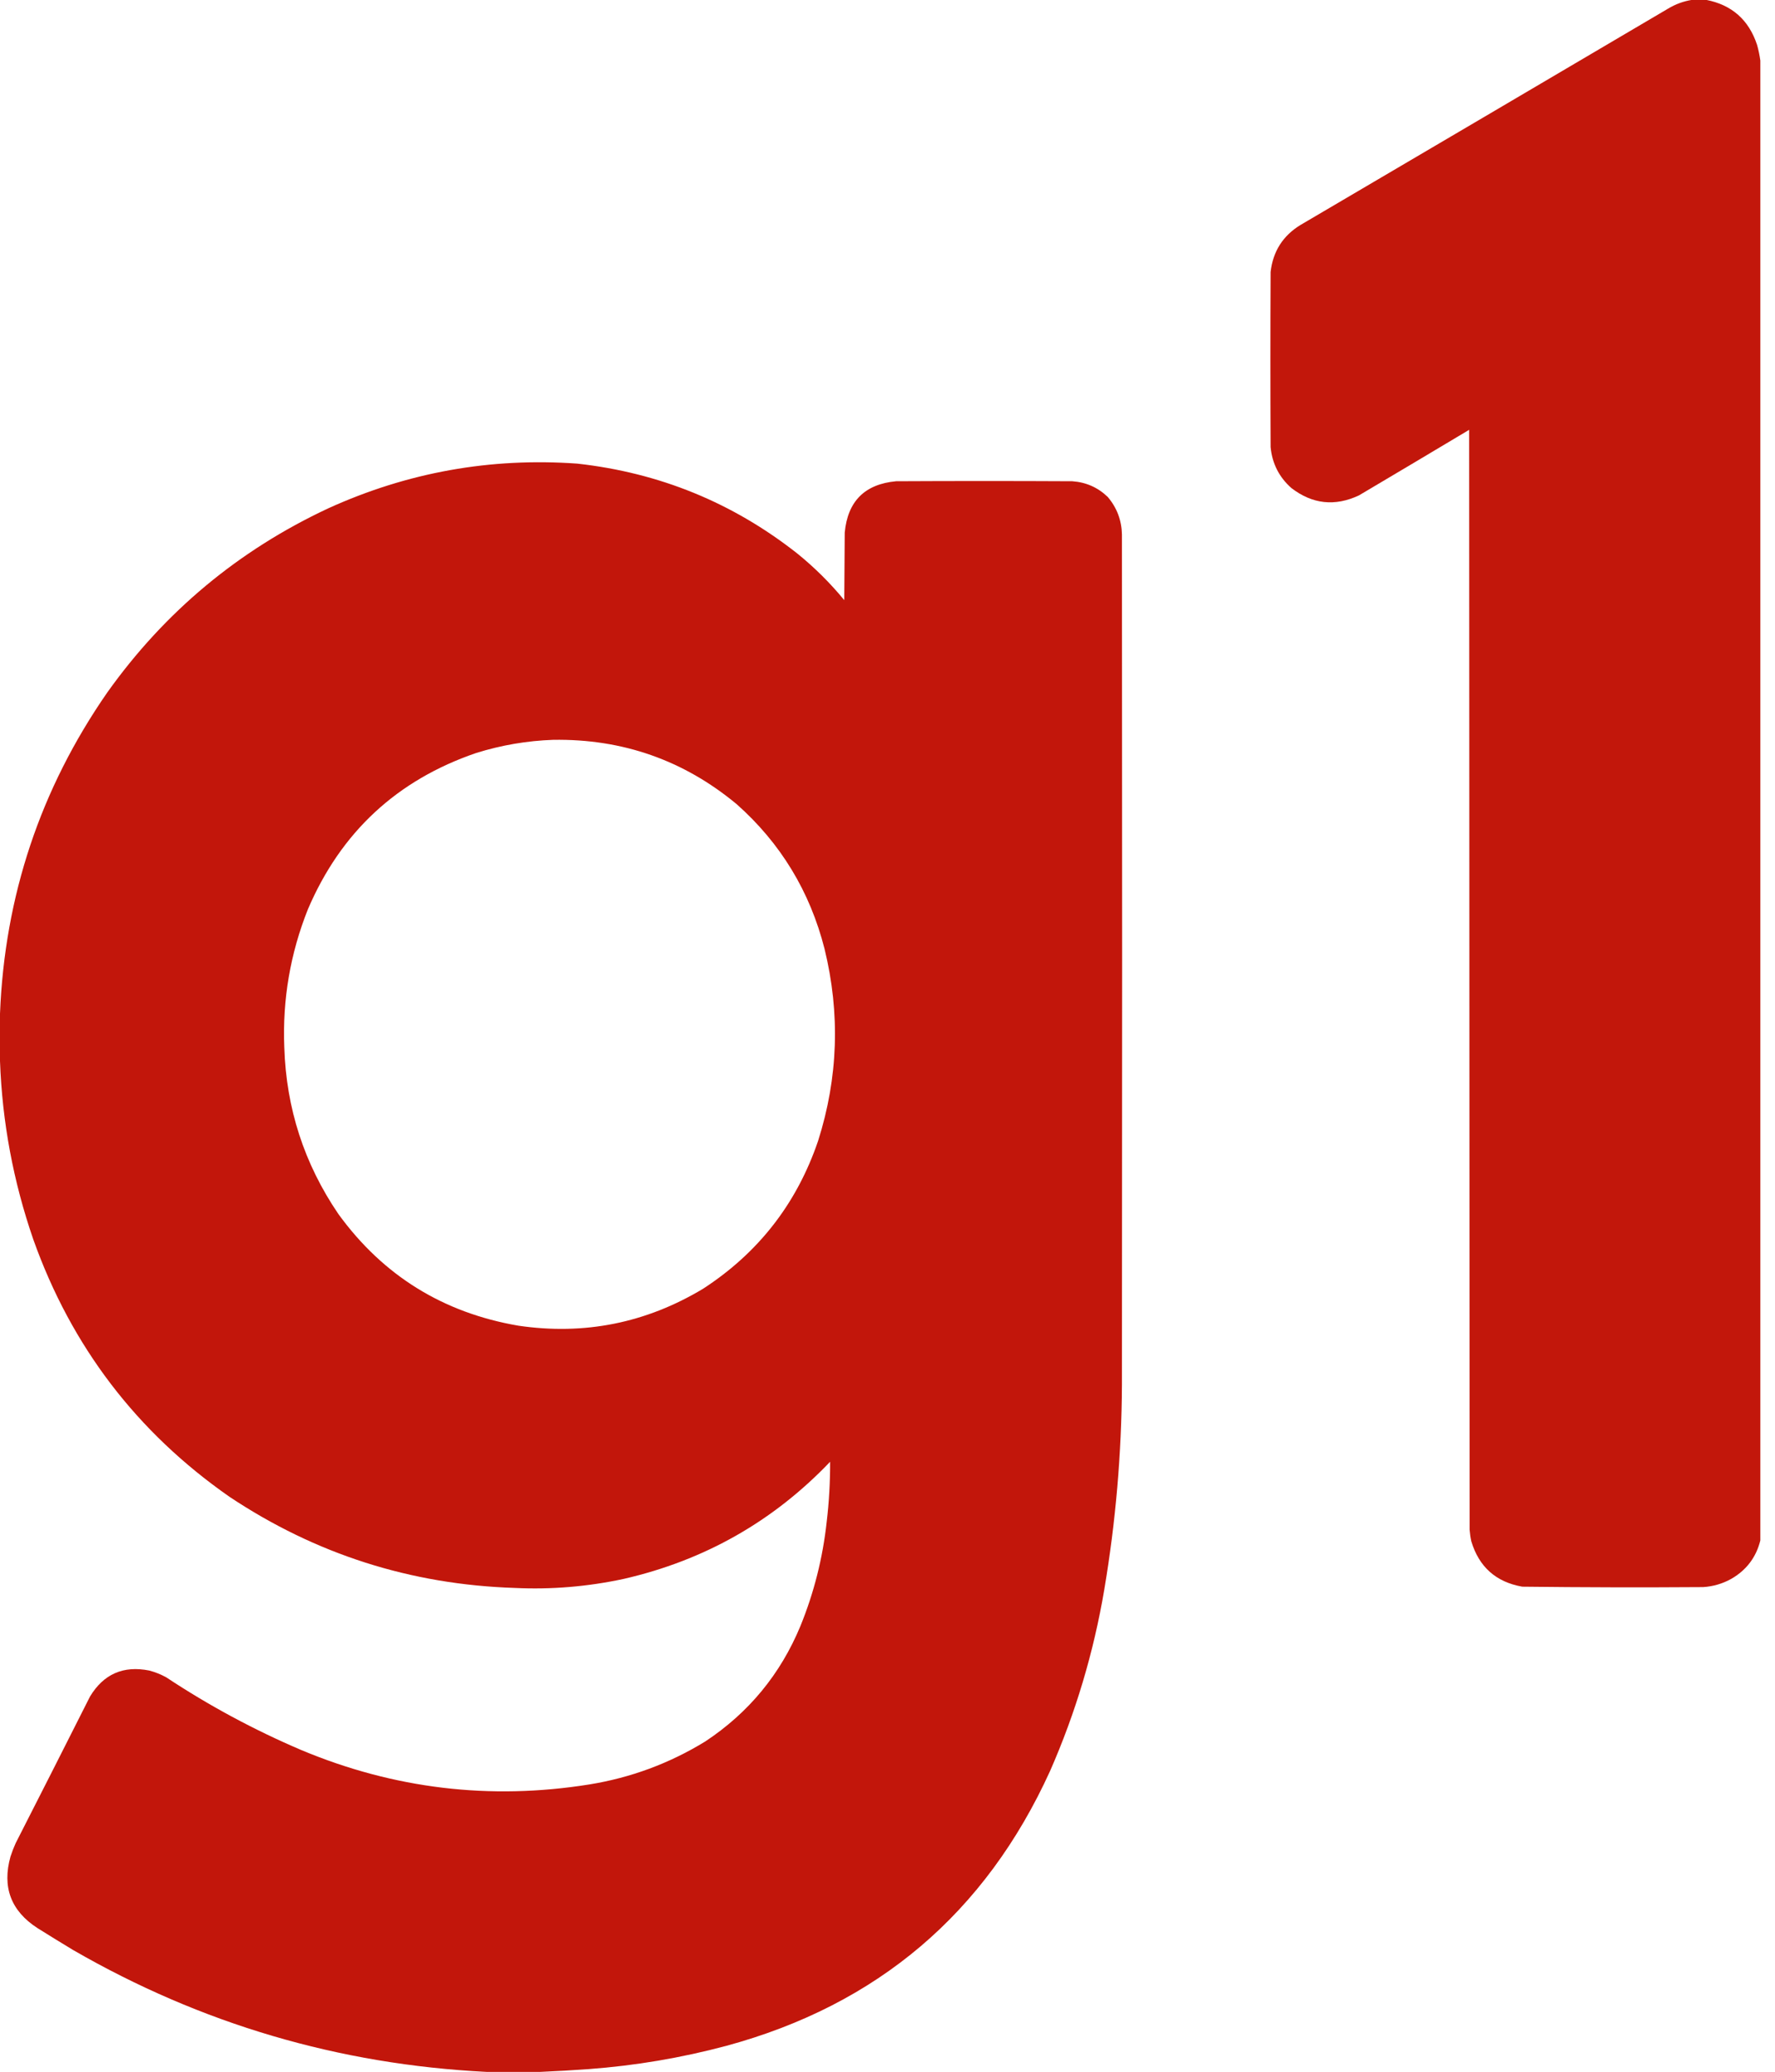 <?xml version="1.0" encoding="UTF-8"?>
<svg xmlns="http://www.w3.org/2000/svg" width="42" height="49" viewBox="0 0 42 49" fill="none">
  <path fill-rule="evenodd" clip-rule="evenodd" d="M40.036 -0.003C40.148 -0.003 40.26 -0.003 40.372 -0.003C40.981 0.116 41.382 0.472 41.577 1.065C41.611 1.187 41.636 1.309 41.653 1.431C41.653 13.099 41.653 24.766 41.653 36.434C41.553 36.834 41.322 37.138 40.962 37.344C40.756 37.458 40.535 37.522 40.3 37.537C38.873 37.547 37.446 37.544 36.019 37.527C35.397 37.417 34.996 37.059 34.814 36.454C34.794 36.363 34.781 36.272 34.774 36.179C34.77 27.508 34.767 18.837 34.763 10.166C33.895 10.685 33.025 11.202 32.155 11.717C31.587 11.983 31.055 11.925 30.558 11.544C30.267 11.287 30.102 10.963 30.065 10.573C30.058 9.194 30.058 7.814 30.065 6.434C30.12 5.946 30.356 5.575 30.772 5.321C33.672 3.618 36.57 1.913 39.467 0.206C39.644 0.099 39.834 0.029 40.036 -0.003Z" fill="#C2170B"></path>
  <path fill-rule="evenodd" clip-rule="evenodd" d="M12.783 49.003C12.359 49.003 11.935 49.003 11.511 49.003C8.018 48.828 4.757 47.867 1.729 46.12C1.446 45.949 1.164 45.776 0.885 45.601C0.258 45.195 0.046 44.631 0.249 43.908C0.284 43.8 0.325 43.695 0.371 43.593C0.96 42.438 1.547 41.282 2.13 40.125C2.451 39.594 2.917 39.389 3.529 39.51C3.671 39.547 3.807 39.601 3.935 39.672C4.944 40.34 6.009 40.913 7.129 41.391C9.322 42.308 11.593 42.58 13.942 42.205C14.926 42.046 15.841 41.707 16.688 41.188C17.716 40.508 18.467 39.598 18.94 38.457C19.262 37.666 19.468 36.846 19.561 35.996C19.617 35.523 19.644 35.049 19.642 34.573C18.297 35.982 16.668 36.906 14.755 37.344C13.907 37.526 13.05 37.598 12.183 37.557C9.722 37.478 7.471 36.76 5.43 35.401C3.235 33.871 1.688 31.843 0.788 29.315C0.315 27.946 0.052 26.54 0 25.095C0 24.722 0 24.349 0 23.976C0.11 21.193 0.956 18.66 2.537 16.38C3.9 14.467 5.644 13.015 7.769 12.022C9.642 11.171 11.605 10.819 13.657 10.965C15.601 11.18 17.337 11.888 18.864 13.09C19.272 13.42 19.643 13.788 19.977 14.194C19.981 13.661 19.984 13.129 19.988 12.597C20.057 11.856 20.462 11.451 21.203 11.382C22.593 11.375 23.982 11.375 25.372 11.382C25.698 11.405 25.978 11.529 26.211 11.753C26.427 12.007 26.539 12.302 26.547 12.638C26.553 19.343 26.553 26.047 26.547 32.752C26.539 34.377 26.4 35.991 26.13 37.593C25.879 39.077 25.452 40.508 24.848 41.884C23.316 45.249 20.761 47.417 17.186 48.387C16.118 48.672 15.034 48.855 13.932 48.937C13.547 48.965 13.164 48.987 12.783 49.003ZM13.088 17.498C14.729 17.472 16.176 17.979 17.43 19.019C18.471 19.942 19.164 21.083 19.51 22.441C19.884 23.971 19.834 25.486 19.357 26.986C18.852 28.467 17.945 29.631 16.637 30.48C15.286 31.292 13.828 31.584 12.264 31.354C10.482 31.048 9.064 30.168 8.008 28.715C7.199 27.528 6.772 26.213 6.727 24.77C6.682 23.641 6.868 22.553 7.286 21.505C8.066 19.682 9.393 18.45 11.268 17.809C11.862 17.624 12.469 17.52 13.088 17.498Z" fill="#C2160B"></path>
</svg>

